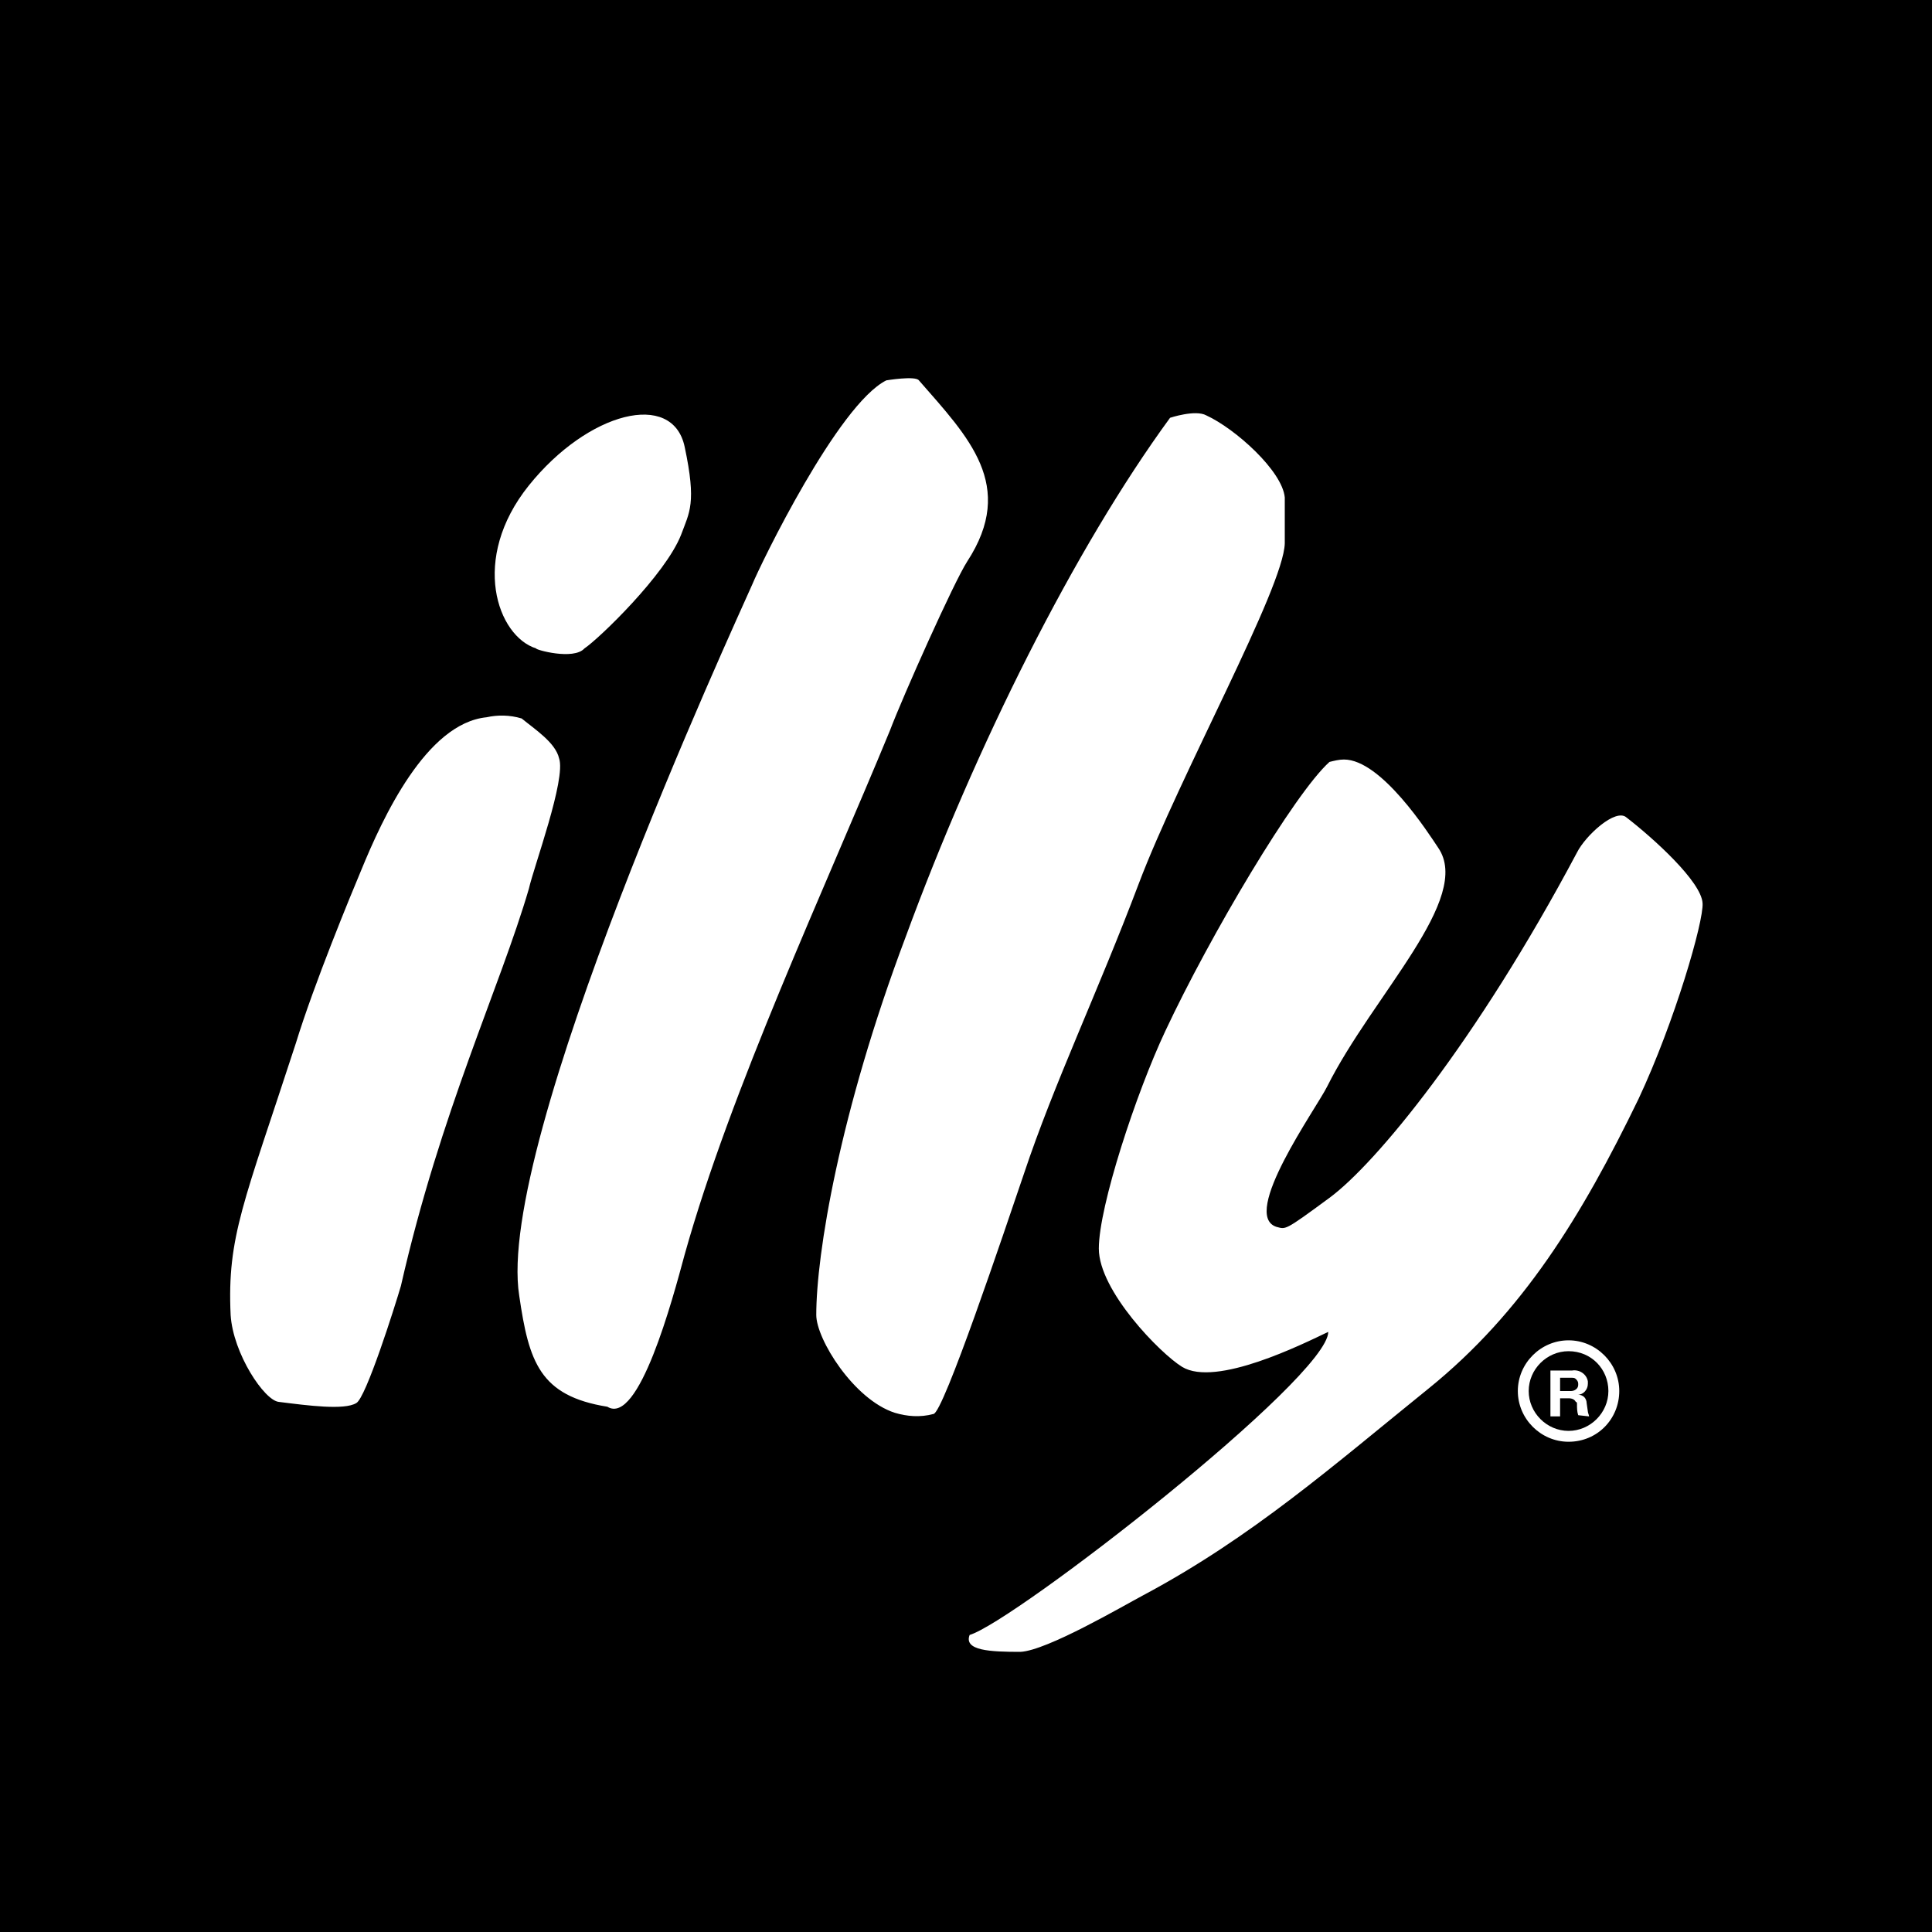 <?xml version="1.0" encoding="utf-8"?>
<!-- Generator: Adobe Illustrator 25.2.1, SVG Export Plug-In . SVG Version: 6.00 Build 0)  -->
<svg version="1.1" id="Layer_1" xmlns="http://www.w3.org/2000/svg" xmlns:xlink="http://www.w3.org/1999/xlink" x="0px" y="0px"
	 viewBox="0 0 160 160" style="enable-background:new 0 0 160 160;" xml:space="preserve">
<path d="M129.9,111.9c-1.8,0-3.3,1.5-3.3,3.3c0,1.8,1.5,3.3,3.3,3.3c1.8,0,3.3-1.5,3.3-3.3c0,0,0,0,0,0
	C133.2,113.4,131.8,111.9,129.9,111.9z M130.7,117.2c-0.1-0.3-0.1-0.6-0.1-0.9c0-0.1,0-0.2-0.1-0.2c-0.1-0.2-0.3-0.3-0.6-0.3h-0.7
	v1.5h-0.8v-3.8h1.8c0.6-0.1,1.2,0.3,1.3,0.9c0,0.1,0,0.1,0,0.2c0,0.5-0.4,0.9-0.8,0.9c0.2,0,0.4,0.1,0.5,0.2
	c0.1,0.1,0.2,0.3,0.2,0.5l0.1,0.7c0,0.1,0.1,0.3,0.1,0.4L130.7,117.2z"/>
<path d="M130.5,114.2c-0.1-0.1-0.2-0.1-0.4-0.1h-0.9v1.1h0.9c0.3,0,0.6-0.2,0.6-0.5c0,0,0,0,0-0.1
	C130.7,114.4,130.6,114.3,130.5,114.2z"/>
<path d="M0,0v160h160V0H0z M43.8,40.2c4.9-6.1,11.9-7.9,12.9-3.2s0.4,5.4-0.3,7.3c-1.3,3.3-6.8,8.6-8,9.4c-0.9,1-4.1,0.1-4,0
	C41.2,52.7,38.9,46.3,43.8,40.2z M29.5,116.2c-1,0.6-4,0.2-6.4-0.1c-1.2-0.1-3.8-4-4-7.2c-0.3-6.5,1.1-9.3,5.4-22.5
	c1.5-4.9,4.6-12.4,5.4-14.3c1.8-4.4,5.4-12.2,10.4-12.7c0.9-0.2,1.9-0.2,2.9,0.1c1.1,0.9,2.8,2,3.1,3.3c0.6,1.7-2.1,9-2.5,10.8
	c-2.4,8.2-7.3,18.4-10.6,32.9C32.7,108.2,30.3,115.8,29.5,116.2z M50.3,116.5c-5.6-0.9-6.5-3.7-7.3-9.2c-2-12.6,17.8-55.5,19.3-58.9
	c0.7-1.7,7.1-14.9,11.1-16.9c0,0,2.4-0.4,2.7,0c4.1,4.7,8.1,8.7,4,15c-1.1,1.7-5.3,11.1-6.4,14c-5.4,13.1-13.2,29.8-17,43.4
	C55.7,107.6,52.9,118.1,50.3,116.5z M77.3,117.1c-1.1,0.3-2.2,0.2-3.2-0.1c-3.4-1.1-6.5-6.1-6.5-8.1c0-5,1.9-16.7,7.4-31.3
	c5.8-15.8,14-32.2,21.9-43c0,0,2.1-0.7,3-0.2c2.4,1.1,6.3,4.6,6.5,6.8v3.8c-0.1,3.7-8.7,19.2-12.1,28.2s-7,16.5-9.5,24
	C83.2,101.9,78.1,117.1,77.3,117.1L77.3,117.1z M129.9,119.4c-2.3,0-4.2-1.9-4.2-4.2c0-2.3,1.9-4.2,4.2-4.2c2.3,0,4.2,1.9,4.2,4.2
	c0,0,0,0,0,0C134.1,117.5,132.3,119.4,129.9,119.4L129.9,119.4z M135.7,91c-4.7,9.7-9.6,17.7-17.4,24s-14.6,12.3-23.6,17.1
	c-1.7,0.9-8,4.6-10.2,4.7c-2.5,0-4.7-0.1-4.2-1.4c3.7-1.1,29.7-21.3,29.7-25.1c-2.1,1-9.3,4.6-12.1,2.9c-1.8-1.1-6.9-6.3-6.9-9.8
	s3.1-12.9,5.5-18c3.7-7.9,10.7-19.7,13.6-22.3c0.4-0.1,0.8-0.2,1.2-0.2c3.1,0,7,6.1,7.8,7.3c2.9,4.2-5.4,12.2-9.2,19.8
	c-0.9,1.8-7.2,10.6-4.2,11.6c0.8,0.2,0.6,0.4,4.4-2.4s12.1-12.8,20.5-28.6c0.7-1.4,3.2-3.7,4.1-2.9c2.2,1.7,6.2,5.3,6.3,7.1
	C141.1,76.3,138.7,84.6,135.7,91z"/>
</svg>
